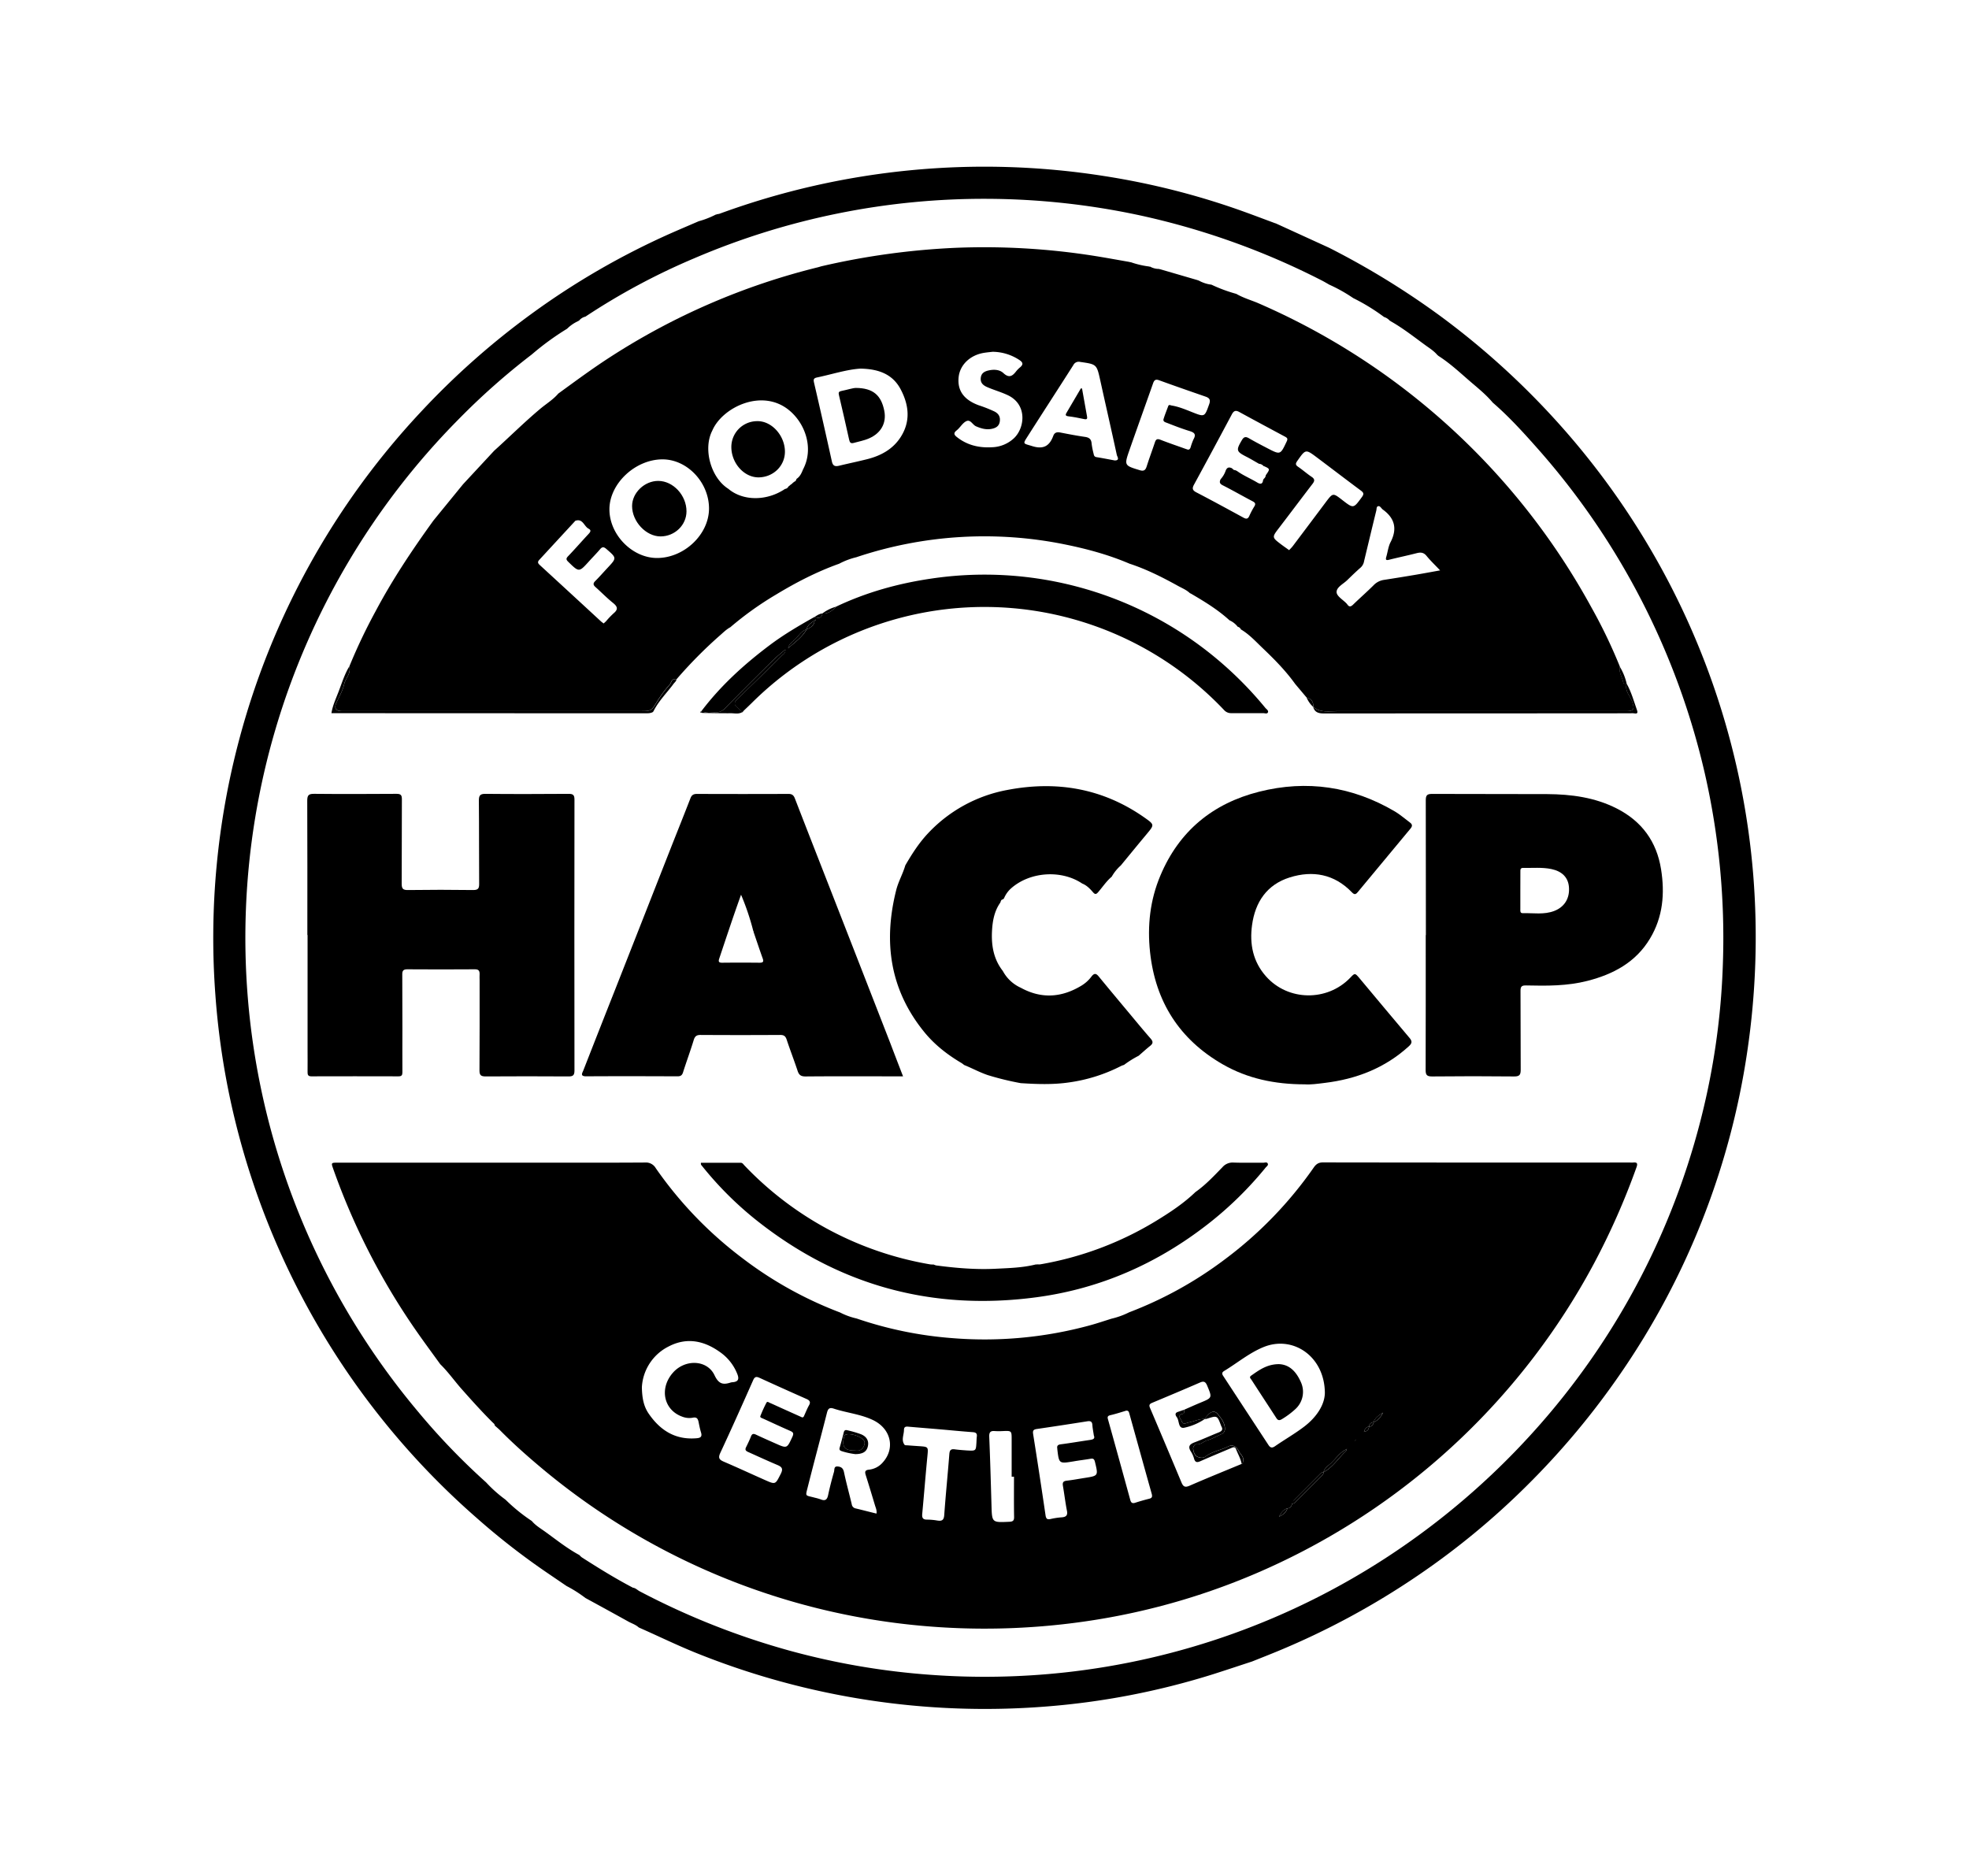 <?xml version="1.0" encoding="UTF-8"?>
<svg xmlns="http://www.w3.org/2000/svg" xmlns:xlink="http://www.w3.org/1999/xlink" viewBox="0 0 1245 1186">
  <defs>
    <style>.cls-1{fill:none;}.cls-2{clip-path:url(#clip-path);}.cls-3{fill:#fff;}</style>
    <clipPath id="clip-path">
      <rect class="cls-1" width="1245" height="1186"></rect>
    </clipPath>
  </defs>
  <g id="Layer_2" data-name="Layer 2">
    <g id="Layer_1-2" data-name="Layer 1">
      <g class="cls-2">
        <rect class="cls-3" width="1245" height="1186"></rect>
        <rect class="cls-3" width="1245" height="1186"></rect>
        <path d="M220.84,421.42c1.23,4.42-2.39,7.44-3.26,11.25-1,4.26-3.19,8-5,11.92-1.46,3.26-.1,5.09,3.52,5.09H404.21c7.47,0,7.62.06,11.31-6a76.57,76.57,0,0,1,8-10.77c1.15-1.32,1.17-4.3,4.2-3.18-.22,1.13-1.16,1.77-1.79,2.62-4.25,5.78-9.48,10.85-12.72,17.38a.44.44,0,0,0-.24.41c-1.61,1-3.43.88-5.21.88l-49.46,0-148.73-.06c.73-4.73,2.75-9,4.45-13.45C216.15,432,217.82,426.44,220.84,421.42Z"></path>
        <path d="M434.07,323.3c0,8.72-7.38,15.87-16.4,15.89-9.19,0-18-9.38-18-19.21,0-8.37,7.87-15.93,16.58-15.89C425.65,304.13,434.06,313.19,434.07,323.3Z"></path>
        <path d="M194.34,591.23c0-28.32.06-56.63-.07-85,0-3.48,1-4.31,4.43-4.27,17.32.18,34.65.1,52,0,2.67,0,3.42.75,3.41,3.42-.11,17.8,0,35.61-.12,53.41,0,3.1.75,4.06,4,4q20.61-.29,41.22,0c3.08,0,3.78-1,3.76-3.84-.13-17.56,0-35.13-.18-52.69,0-3.17.71-4.32,4.16-4.29,17.56.18,35.12.12,52.68,0,2.77,0,3.62.79,3.61,3.63q-.12,85.67,0,171.33c0,3.1-1,3.74-3.89,3.72q-26.15-.17-52.31,0c-2.9,0-3.88-.77-3.86-3.8.13-19,.08-38,.08-57,0-1.31-.09-2.63,0-3.94.07-2.23-.83-3.06-3.18-3q-21.32.15-42.65,0c-2.45,0-3.08,1-3.07,3.16q.09,17.2.08,34.41c0,9.19-.07,18.39,0,27.59,0,1.78-.51,2.52-2.43,2.52q-27.6-.08-55.2,0c-2,0-2.35-1-2.33-2.64.06-4.78,0-9.56,0-14.34v-72.4Z"></path>
        <path d="M444.73,450.83c2.52-1.05,5.17-.49,7.74-.42a7.45,7.45,0,0,0,5.94-2.53q15.07-15.27,30.33-30.34c2.36-2.34,5-4.4,7.9-6.91.19,2.35-1.2,2.94-2.05,3.77-9.3,9.13-18.58,18.28-28,27.27-2.31,2.19-2.87,3.77-.08,5.84a20.16,20.16,0,0,1,2.62,2.89c-2.22,1.26-4.64.59-6.95.6C456.35,451.05,450.54,450.9,444.73,450.83Z"></path>
        <path d="M528.59,383.64c-2.29,2.62-4.94,4.52-8.64,4.3A25.66,25.66,0,0,1,528.59,383.64Z"></path>
        <path d="M520,387.93c-.51,3.37-2.66,3-5,2.19C516.55,389.22,518,388,520,387.93Z"></path>
        <path d="M443.35,449.84c0,.29,0,.58,0,.87-.17-.08-.46-.11-.5-.23C442.77,450.12,442.93,449.87,443.35,449.84Z"></path>
        <path d="M469.89,449.78l.78-.79Z"></path>
        <path d="M469.1,450.41l.83-.67C469.84,450.2,469.6,450.46,469.1,450.41Z"></path>
        <path d="M510,398c-2.83,5-7.5,8.16-11.66,11.88.41-2.39,2.24-3.86,3.8-5.13,2.69-2.19,4.17-5.77,7.84-6.77Z"></path>
        <path d="M515,392.28c0,3.39-2.55,4.52-5,5.75l0,0c.53-2.91,3-4.11,5-5.72Z"></path>
        <path d="M515,392.29l.74-.53c.21.84-.51.33-.75.52Z"></path>
        <path d="M496.31,285.44c.09,8.95-7.12,16.18-16.38,16.41s-17.43-8.82-17.5-19.09a16.33,16.33,0,0,1,16.33-16.45C487.8,266.09,496.2,275.26,496.31,285.44Z"></path>
        <path d="M840.36,156.65a508.61,508.61,0,0,1,70.3,43.14A496.2,496.2,0,0,1,985.73,268a488.15,488.15,0,0,1,54.61,73.78,484.65,484.65,0,0,1,68.22,211.3,492.3,492.3,0,0,1-3.82,112.21,482.4,482.4,0,0,1-79.92,203,492,492,0,0,1-59.27,71,481.15,481.15,0,0,1-68.89,56.85,491.56,491.56,0,0,1-88.29,47.75c-5.51,2.28-11.07,4.46-16.61,6.68-8.15,2.67-16.28,5.39-24.46,8a475.65,475.65,0,0,1-106.25,20.53,488.53,488.53,0,0,1-220.66-33.82c-12.08-4.85-23.76-10.57-35.65-15.82l-.89-.42c-1.89-1.73-4.33-2.47-6.51-3.67-9-5-18.14-10-27.21-14.94h0a78.87,78.87,0,0,0-11.79-7.5l-.12-.07-11.75-8a448.56,448.56,0,0,1-45.18-35.13A487,487,0,0,1,144,687.46a483.6,483.6,0,0,1-7.8-58.16,487.07,487.07,0,0,1,15-161.47A485.61,485.61,0,0,1,266,260.57a489.22,489.22,0,0,1,70-62.08,480.49,480.49,0,0,1,88.74-51.23c5.67-2.49,11.38-4.92,17.07-7.37a55.64,55.64,0,0,0,10.86-4.25.62.62,0,0,0,.59-.17,10.8,10.8,0,0,0,1.73-.33,486.88,486.88,0,0,1,243.85-23.72,476.59,476.59,0,0,1,86.52,22c6.94,2.49,13.83,5.11,20.74,7.67l.66.2ZM319.66,948.29l0,0a110.87,110.87,0,0,0,16.61,13.48h0c2.32,2.79,5.44,4.61,8.32,6.68,7.14,5.14,14,10.68,21.78,14.86v0a10.38,10.38,0,0,0,1.52,1.45c10.55,6.76,21.2,13.36,32.31,19.18,1.73.2,2.86,1.53,4.29,2.28A474.15,474.15,0,0,0,500.18,1044a461,461,0,0,0,88,15,468.06,468.06,0,0,0,84.78-1.44A464.94,464.94,0,0,0,877.81,984.1a472.27,472.27,0,0,0,90.61-77.42A466.52,466.52,0,0,0,1079,692.73a455.6,455.6,0,0,0,10.4-84.06A467.23,467.23,0,0,0,1078,489.26,467.65,467.65,0,0,0,972.28,283.69c-9-10.16-18.12-20.23-28.42-29.12-3.76-4.5-8.24-8.25-12.67-12-7.05-6-13.77-12.49-21.64-17.51v0l-.81-.7h0c-2.17-2.55-5-4.28-7.68-6.23-7.15-5.22-14.11-10.71-21.85-15.07a.39.39,0,0,0-.43-.23,7.78,7.78,0,0,0-3.62-2.38l-.7-.51a125.58,125.58,0,0,0-18.8-11.44h0A98.39,98.39,0,0,0,840.51,180c-1.65-.93-3.27-1.92-5-2.78a472.73,472.73,0,0,0-114.55-41,467.82,467.82,0,0,0-95.94-10.5,464.93,464.93,0,0,0-186,37.58,421.3,421.3,0,0,0-68.86,36.92,7.17,7.17,0,0,0-4,2.5.28.28,0,0,0-.35.22,24.21,24.21,0,0,0-7.24,4.93h0a171.5,171.5,0,0,0-22.3,16.25,440.54,440.54,0,0,0-46.78,41.48,465.91,465.91,0,0,0-25.44,626.68,426.32,426.32,0,0,0,43.34,45.09A84.15,84.15,0,0,0,319.66,948.29Z"></path>
        <path d="M278.38,862.63c-5.15-7.14-10.41-14.21-15.42-21.44A430.6,430.6,0,0,1,210.66,739c-1.33-3.78-1.31-3.82,3-3.82l121.86,0c24.13,0,48.26.07,72.39-.09a7.15,7.15,0,0,1,6.7,3.52,248.58,248.58,0,0,0,54.59,56.79,244.53,244.53,0,0,0,62,34.52,43.11,43.11,0,0,0,10.39,3.78A243.76,243.76,0,0,0,602,846.12a252.93,252.93,0,0,0,86.86-8c4.72-1.27,9.34-2.86,14-4.3a50.07,50.07,0,0,0,11.06-4,245.74,245.74,0,0,0,60.52-33.48,252.37,252.37,0,0,0,56.26-58.12c1.46-2.1,3-3.2,5.78-3.2q97,.15,194,.07c.72,0,1.44.08,2.15,0,2.52-.26,3,.56,2.13,3a455.41,455.41,0,0,1-27.2,61.44A437.61,437.61,0,0,1,808.75,988.33a429.94,429.94,0,0,1-124,37.12,443.1,443.1,0,0,1-103.26,2.46A435,435,0,0,1,343.28,929c-9.35-7.8-18.46-15.86-27-24.5-1.09-1.09-2.3-2.07-3.45-3.11,0-.95-.81-1.42-1.38-2-6.57-6.54-12.77-13.41-18.92-20.35C287.68,873.68,283.58,867.68,278.38,862.63Zm587.21,39.48a3.14,3.14,0,0,0-2.87,2.87,4651.38,4651.38,0,0,1-11.47,11.47c-4.07,1.95-6.49,5.75-9.64,8.73-1.76,1.66-4.07,3-4.7,5.61a3.21,3.21,0,0,0-2.14,1.13L818,948.74a10.59,10.59,0,0,1-4,5c-2.67.87-4.09,3-5.28,5.33,2.35-1.19,4.46-2.61,5.33-5.28a3.11,3.11,0,0,0,2.87-2.87,3.45,3.45,0,0,0,2.39-1.36l16.32-16.32a3.57,3.57,0,0,0,1.38-2.39c5.88-3.17,9.34-8.92,14.07-13.32.22-.2.18-.67.27-1a4651.38,4651.38,0,0,1,11.47-11.47c2,.12,2.57-1.26,2.87-2.88a3.12,3.12,0,0,0,2.86-2.87c2.91-1.14,4.58-3.47,6-6.08-2.48,1.56-5,3-6,6A3.12,3.12,0,0,0,865.59,902.11Zm-103.81-4.83c-3.56-.17-6.73,1.49-10.1,2.15-1.54.31-3.84,1.75-4.5-.78-.32-1.26-3.41-3.84.85-4.7,1-.21.62-1.63.73-2.54,3.38-1.48,6.73-3,10.14-4.42,7.7-3.17,7.62-3.1,4.38-10.85-1-2.43-2.12-3-4.51-1.94-10,4.35-20.14,8.6-30.25,12.83-1.66.69-2.14,1.42-1.37,3.22q10,23.47,19.83,47c1.15,2.79,2.25,3.49,5.22,2.19,10.9-4.76,21.94-9.21,32.92-13.78.86-.3.75-1.06.92-1.75.65-2.78-1.63-4.2-2.66-6.24-1.55-3.06-3.88-4.5-6.75-3.05-4.7,2.38-10.11,3.09-14.44,6.41-1.41,1.09-3.55.79-5.17,0s-2.2-2.76-2.52-4.55,1.11-3.42,2.07-3.29c2.82.39,4.43-1.77,6.66-2.39,3.21-.89,6-2.67,9-3.92a3.46,3.46,0,0,0,2.3-3.3c.07-3.83-2.35-6.75-4.4-9.31-2.4-3-5.2-1.72-8.36,3Zm75.93-16.43c-.11-23.25-20.25-36.75-38.93-29-9,3.72-16.44,10-24.68,15-2.13,1.28-1.14,2.45-.28,3.77q14.08,21.51,28.17,43c1.17,1.79,2.23,2.23,4.24.83,6-4.15,12.31-7.76,18.1-12.13C832.36,896.29,837.56,888.39,837.71,880.85ZM554.2,957.07c.35-2.1-.52-3.72-1-5.39-1.89-6.29-3.78-12.57-5.76-18.82-.67-2.11-.64-3.3,2.07-3.56a13.35,13.35,0,0,0,8.66-4.57c8-8.84,5.22-21.23-6-26.7-7.92-3.85-16.74-4.61-25-7.33-2.74-.9-3.64.08-4.29,2.65-3.92,15.49-8.1,30.9-12,46.4-1.71,6.89-2,5.54,4.24,7.26a34.26,34.26,0,0,1,3.79,1.07c2.7,1.1,4.05.36,4.68-2.58,1.06-5,2.37-10,3.77-14.92.35-1.24-.22-3.51,2.31-3.3,2.25.19,3.5,1.16,4,3.66,1.42,6.77,3.28,13.44,4.88,20.17A3.07,3.07,0,0,0,541,953.8C545.39,954.84,549.74,956,554.2,957.07Zm-47.06-60.85c1,.14,1.19-.76,1.53-1.51.94-2.06,1.78-4.18,2.89-6.15s.45-3.06-1.56-3.94q-14.88-6.58-29.67-13.35c-1.95-.89-3.06-.93-4.1,1.42-6.8,15.37-13.66,30.72-20.76,45.95-1.52,3.25-.71,4.38,2.27,5.65C466.41,928,475,932,483.55,935.78c6.92,3.09,6.68,2.94,10.13-3.84,1.71-3.36.6-4.46-2.28-5.66-6-2.54-12-5.3-18-8-1.4-.62-2.64-1.21-1.68-3.14,1.1-2.24,2.21-4.49,3.11-6.82.72-1.89,1.71-1.86,3.3-1.11,4,1.89,8,3.65,12.07,5.45,7.53,3.37,7.38,3.3,10.84-4.17,1.14-2.46.21-3-1.7-3.84-5.56-2.42-11.05-5-16.58-7.52-.86-.39-2.33-.74-2-1.68a82.47,82.47,0,0,1,3.82-8.41c.58-1.15,1.48-.26,2.15,0,2.63,1.14,5.22,2.36,7.83,3.53Zm-101.28-19c.14,7.14,1.26,12.24,4.34,16.7,7.34,10.66,17,16.75,30.5,15.49,2.56-.24,3.29-1.24,2.54-3.69-.66-2.15-1.09-4.39-1.54-6.6-.41-2-1.14-3.19-3.57-2.69a12.29,12.29,0,0,1-6.69-.62c-11.79-4.19-14.71-17.87-5.94-27.83,7.67-8.7,21.64-8.28,26.32,1.66,2.64,5.59,5.44,6.12,10.24,4.54a6.56,6.56,0,0,1,1.41-.19c3-.33,4-1.66,2.89-4.75a30.47,30.47,0,0,0-11.3-14.42c-10-7.12-20.81-9.29-32-3.56A30.68,30.68,0,0,0,405.86,877.19ZM691.64,907.7c-.38-2.6-.8-4.6-.93-6.62-.14-2.3-1.25-2.67-3.29-2.35q-15.9,2.52-31.82,4.85c-2.15.32-2.7,1-2.34,3.27q4.07,25.6,7.83,51.25c.37,2.55,1.26,2.86,3.44,2.35a43.45,43.45,0,0,1,6.73-1c2.87-.2,4-1.28,3.33-4.35-1-5.14-1.61-10.37-2.5-15.54-.35-2.06.1-3,2.36-3.29,3.79-.42,7.55-1.14,11.32-1.73,8.77-1.37,8.7-1.35,6.58-10.12-.44-1.84-1.11-2.35-2.88-2-3.52.61-7.08,1-10.61,1.63-9.24,1.52-9.24,1.54-10.32-7.66,0-.12,0-.24,0-.35-.33-1.72.21-2.51,2.12-2.76,6-.78,12-1.82,18-2.69C690.74,910.3,692.63,910,691.64,907.7Zm-80.75,9.42c6.15.36,6.15.36,6.48-4.42.1-1.42.09-2.87.27-4.28.26-2-.53-2.69-2.53-2.83-7-.5-14-1.21-21-1.81-6.65-.57-13.31-1.09-20-1.68-1.59-.14-2.53.27-2.53,2.06,0,3.15-1.87,6.39.36,9.4.31.41,1.36.32,2.07.37,2.38.19,4.76.35,7.14.51,5.92.4,5.81.44,5.26,6.22-1.19,12.22-2.15,24.46-3.29,36.69-.22,2.42.47,3.55,3,3.54a38.45,38.45,0,0,1,6.41.56c2.82.46,4.27,0,4.51-3.42.91-12.85,2.23-25.67,3.22-38.52.19-2.48.92-3.4,3.41-3.07C606.54,916.83,609.41,917,610.89,917.12ZM712.06,892c-3.31,1-6.59,2.07-9.94,2.84-1.82.42-2,1.17-1.51,2.74q7.1,25.43,14.07,50.89c.47,1.73,1.27,2.34,3.08,1.76,2.93-.95,5.91-1.8,8.91-2.55,1.89-.47,2-1.41,1.56-3.12-4.74-16.84-9.39-33.7-14.09-50.55C713.86,893.05,713.68,891.82,712.06,892Zm-70.91,41.75h-1.48c0-7.88,0-15.76,0-23.64,0-5.45-.08-5.44-5.66-5.21a42.06,42.06,0,0,1-5,0c-2.78-.24-3.63.76-3.51,3.64.6,14.44,1,28.88,1.42,43.33.31,10.95.26,10.89,11.29,10.38,2.26-.1,3.06-.73,3-3.11C641.06,950.75,641.15,942.27,641.15,933.79Z"></path>
        <path d="M826.16,441.06l-7.23-8.59c-6-8.38-13.19-15.63-20.58-22.68-4.36-4.16-8.45-8.7-13.73-11.8h0a2.81,2.81,0,0,0-2-1.67v.24l0-.24a13.58,13.58,0,0,0-5.22-4.09h0c-7.31-6.7-15.72-11.81-24.23-16.79l-.85-.42c-2-1.91-4.58-3-7-4.29-10-5.54-20.19-10.73-31.12-14.3-12.87-5.51-26.31-9.19-40-12a255.06,255.06,0,0,0-132.81,7.94,45.7,45.7,0,0,0-10.77,4.08c-14,5-27.21,11.8-39.93,19.51a206.21,206.21,0,0,0-28.91,20.66c-2.53,1.35-4.52,3.41-6.66,5.25a284.43,284.43,0,0,0-27.5,27.83c-3-1.12-3.05,1.86-4.2,3.18a76.57,76.57,0,0,0-8,10.77c-3.69,6.1-3.84,6-11.31,6H216.15c-3.62,0-5-1.83-3.52-5.09,1.76-3.93,4-7.66,5-11.92.87-3.81,4.49-6.83,3.26-11.25a351.76,351.76,0,0,1,16.55-34.81c10.67-20.13,23.3-39,36.64-57.46l18.69-22.9h0l19.64-21.16.08-.08c9.75-8.77,19-18,29.11-26.48,3.82-3.2,8.15-5.81,11.43-9.65,11-8,21.87-16.06,33.3-23.4A431.73,431.73,0,0,1,517.2,169c.7-.18,1.38-.4,2.06-.6a465.35,465.35,0,0,1,85.22-11.71,446.19,446.19,0,0,1,87.33,5.09c7.52,1.19,15,2.58,22.51,3.88a.52.52,0,0,0,.59.1,55.69,55.69,0,0,0,11.59,2.74.92.92,0,0,0,.69.08,11.46,11.46,0,0,0,5.76,1.47.27.27,0,0,0,.38.12l24,7a.35.35,0,0,0,.46.12A21.9,21.9,0,0,0,766,180h0a95.91,95.91,0,0,0,15.71,5.82h0c4.1,2.38,8.62,3.76,13,5.51a439,439,0,0,1,211.42,192.53,327.87,327.87,0,0,1,18.11,37.64c-.71,3.47,1.3,6.34,2.06,9.49l0,0c.13,1.55,1.22,1.4,2.29,1.3h0c-1.51,4.6,2.2,7.7,3.49,11.45,1.53,4.47,1,5.92-3.56,5.92q-91.35,0-182.7,0c-5.28,0-10.85,1.23-15.49-2.69l.14-.2-.12.21C830.62,443.81,829.2,441.87,826.16,441.06ZM800.35,300.49h0c2.72-3.8,2.7-4-.72-5.55a1.05,1.05,0,0,0-.67-.19,3.88,3.88,0,0,0-2.87-1.47c-2.58-1.46-5.11-3-7.76-4.37-6.7-3.4-6.88-4.15-3.1-10.59,1.29-2.2,2.47-2.37,4.54-1.16,3.81,2.21,7.73,4.25,11.64,6.28,8.22,4.26,8.14,4.2,12.15-4.26.79-1.66.47-2.24-.91-3-9.67-5.18-19.34-10.36-29-15.64-2.29-1.26-3.51-.87-4.76,1.47q-11.84,22.26-23.9,44.4c-1.27,2.32-1.12,3.58,1.44,4.91,9.95,5.17,19.79,10.54,29.63,15.9,1.75,1,2.94,1.17,3.89-1a49.1,49.1,0,0,1,3.17-6c1-1.66.53-2.39-1.09-3.24-6.34-3.32-12.54-6.9-18.92-10.13-2-1-2.16-2.12-1.3-3.85a15.51,15.51,0,0,0,3.21-5.46c.84-2,2-2.3,3.8-1.52a.46.46,0,0,0,.51.26,1.75,1.75,0,0,0,1.65,1l1.08.47c4,2.91,8.65,4.8,12.89,7.35,2.28,1.37,3.48.88,3.75-1.79a.44.44,0,0,0,.29-.48A3.11,3.11,0,0,0,800.35,300.49Zm-296.69,2.25,0,.06c2.16-1.41,3.16-3.62,4.06-5.9,6.74-12.61,2.05-28.07-8.08-36.92-17.23-15.06-43-2.48-49.27,12.33-5.95,11.55-.92,29.78,10.15,36.77,9.27,7.83,24.35,7.86,35.87.07a2.57,2.57,0,0,0,2.1-1.48l.79-.63.83-.74a.57.57,0,0,0,.53-.34l1.08-1a.34.34,0,0,0,.36-.31C503.06,304.4,503.42,303.62,503.66,302.74Zm-55.35,18.82c0-16.47-13.68-31-29.26-31.1-17.27-.07-33.65,15.24-33.71,31.52-.06,16.07,14.4,30.86,30.13,30.85C432.65,352.82,448.29,337.92,448.31,321.56Zm95.75-88.47c-8.46.49-17.8,3.55-27.34,5.56-2.29.47-2.47,1.26-2,3.34q5.79,24.9,11.29,49.85c.64,2.9,2.13,3.24,4.6,2.64,5.91-1.43,11.87-2.66,17.77-4.15,8.56-2.17,16.05-6.21,21-13.79,6.5-10,5.38-20.31.17-30.25C564.57,236.76,555.81,233.28,544.06,233.09Zm160.8,58.06c3.45,0,1.52-2.44,1.31-3.45-3.4-15.72-7-31.41-10.46-47.12-2.27-10.26-2.23-10.23-12.67-11.72a3.8,3.8,0,0,0-4.37,2c-9.6,15.08-19.34,30.06-28.95,45.14-3.18,5-2.81,4.29,3,6.1,7.12,2.22,10.9-.13,13.27-6.5.82-2.2,2.37-2.52,4.55-2.09,5.13,1,10.3,2,15.48,2.74,2.62.38,4,1.39,4.21,4.21a48,48,0,0,0,1.23,6.32c.22,1.07.38,2,1.8,2.27C697.15,289.67,701,290.44,704.86,291.15Zm-77.23-68.71c-1.5.18-3.4.34-5.28.64-8.83,1.36-15.34,7.53-16.19,15.3-.94,8.56,3.27,14.41,12.67,17.88a86.09,86.09,0,0,1,10,3.95c2.75,1.43,3.79,3.51,3.32,6.42s-2.56,4.07-5.25,4.57c-3.46.66-6.59-.29-9.72-1.62-2.18-.92-3.45-4.39-6-3.34-2.14.89-3.63,3.36-5.41,5.12-.34.34-.71.64-1.08.95-1.69,1.39-1.58,2.51.18,3.92,6.6,5.31,14.21,7.06,22.44,6.57A21.25,21.25,0,0,0,641.23,277c6.84-6.59,8.4-21.26-4-27.11-4.22-2-8.71-3.24-13-5.1-2.63-1.15-4.46-2.74-4.08-5.93s2.73-4.19,5.45-4.73c3.21-.64,6.59-.33,8.85,1.78,3.62,3.38,5.78,1.88,8.12-1.2a17.22,17.22,0,0,1,2.53-2.52c1.92-1.66,1.81-2.94-.34-4.42A31.2,31.2,0,0,0,627.63,222.44Zm123.54,61.89c1.13,0,1.41-.84,1.69-1.59a35,35,0,0,1,1.82-5c1.76-3.13.52-4.26-2.5-5.18-4.78-1.46-9.46-3.27-14.12-5.1-1-.41-2.9-.72-2.32-2.57.84-2.73,1.93-5.38,2.92-8.06.46-1.23,1.32-.55,2.09-.43,4.52.73,8.7,2.49,12.91,4.16,8.11,3.21,8,3.21,10.92-5,1-2.79.14-3.92-2.31-4.77-9.79-3.39-19.58-6.79-29.32-10.33-2.27-.83-3.13-.14-3.86,1.94-4.93,14-10,28.06-14.91,42.12-3.43,9.85-3.31,9.81,6.54,12.81,2.65.8,3.61-.14,4.36-2.51,1.62-5.11,3.51-10.13,5.2-15.21.64-1.91,1.54-2.29,3.45-1.55,5.1,2,10.29,3.75,15.44,5.6C749.84,283.91,750.53,284.12,751.17,284.33Zm-369.5,109.9c.61-.56,1.15-1,1.62-1.51A54.55,54.55,0,0,1,388,387.8c3-2.49,2.49-4.25-.37-6.54-3.89-3.13-7.39-6.74-11.13-10.07-1.45-1.3-1.62-2.3-.14-3.77,2.7-2.69,5.2-5.57,7.81-8.36,5.86-6.27,5.82-6.22-.73-11.9-1.59-1.38-2.6-1.56-4,.12-2.24,2.63-4.69,5.08-7,7.65-6.34,7-6.28,7-13.12.33-1.54-1.49-1.42-2.22,0-3.67,4.37-4.57,8.51-9.34,12.82-13.95,1.16-1.24,1.91-2.37,0-3.35-2.88-1.49-3.6-6.59-8.3-5-.11,0-.18.15-.26.24Q352.25,341.81,341,354c-1.15,1.25-1,2.09.24,3.22Q360.6,375,379.9,392.83C380.41,393.3,381,393.7,381.67,394.23Zm528.91-33.56c-3.24-3.43-6.1-6.13-8.56-9.15-1.82-2.24-3.72-2.39-6.26-1.74-5.77,1.49-11.62,2.69-17.4,4.16-2,.52-2.34,0-1.81-1.84.91-3.08,1.24-6.45,2.69-9.25,4.41-8.52,2.67-15.26-5-20.73a2.13,2.13,0,0,1-.26-.26c-.76-.72-1.41-2-2.49-1.8-1.26.22-1,1.76-1.24,2.71-2.62,10.64-5.15,21.31-7.73,32a7.13,7.13,0,0,1-2.06,4c-3,2.61-5.8,5.34-8.62,8.08-2.45,2.38-6.6,4.33-6.72,7.39-.1,2.61,3.81,4.83,6.06,7.12a6,6,0,0,1,.71.8c1.17,1.77,2.24,1.55,3.68.15,4.28-4.15,8.78-8.08,13-12.29a11.22,11.22,0,0,1,6.49-3.34q9.91-1.53,19.79-3.2C899.85,362.63,904.83,361.7,910.58,360.67Zm-95.46-12.8c.85-.93,1.69-1.73,2.38-2.64q10.43-13.85,20.82-27.72c4.47-5.93,4.5-5.91,10.38-1.36,7.16,5.54,7.07,5.47,12.43-1.84,1.45-2,1.1-2.81-.69-4.14-9.28-6.89-18.45-13.93-27.7-20.87-7.23-5.42-7.19-5.34-12.46,2.16-1.14,1.63-1.26,2.48.47,3.67,2.94,2,5.63,4.41,8.6,6.39,2,1.34,2,2.5.67,4.29-7.1,9.26-14.09,18.6-21.18,27.86-4.67,6.09-4.73,6.06,1.4,10.69C811.76,345.5,813.32,346.58,815.12,347.87Z"></path>
        <path d="M571,680.59h-5.1c-18.87,0-37.75-.1-56.62.07-3,0-4.17-1.06-5-3.67-2.17-6.56-4.68-13-6.85-19.57-.71-2.15-1.67-3-4-3q-25.26.15-50.53,0c-2.45,0-3.52.82-4.25,3.19-2.09,6.84-4.58,13.56-6.74,20.37-.61,2-1.56,2.6-3.55,2.6-19.24-.07-38.47-.13-57.7,0-4.06,0-2.46-2.07-1.8-3.78q10.17-26,20.43-51.93,17.16-43.59,34.28-87.18c4.33-11,8.74-21.93,13-32.94.83-2.15,2-2.75,4.26-2.74q28.85.12,57.69,0c2.35,0,3.32.87,4.11,2.93,7.39,19.12,14.88,38.19,22.33,57.28q19,48.64,37.94,97.29C565.51,666.37,568.15,673.24,571,680.59Zm-94.68-91.84a159.28,159.28,0,0,0-7.75-23c-4.87,13.5-9.31,27-13.81,40.42-.62,1.87-.25,2.6,1.84,2.58q11.82-.12,23.65,0c2.12,0,2.81-.53,2-2.72-2-5.59-3.88-11.23-5.8-16.86A.25.25,0,0,0,476.31,588.75Z"></path>
        <path d="M901.59,591.29c0-28.42,0-56.85-.07-85.28,0-3.18.87-4,4-4,24.25.13,48.5,0,72.74.12,15.27.1,30.24,2.06,44.1,9.14,15.78,8.06,25.13,20.87,27.92,38.31,2.46,15.35,1.24,30.24-7,43.93-9,15-23.17,22.53-39.53,26.72C991,623.51,978,623.41,965,623.11c-2.77-.06-3.6.62-3.58,3.47.13,16.6,0,33.21.12,49.81,0,3.13-.66,4.31-4.11,4.27q-26-.28-52,0c-3.25,0-4-1-4-4.06.1-28.43.06-56.86.06-85.3ZM961.31,563h0c0,3.94,0,7.88,0,11.82,0,1.18-.24,2.65,1.57,2.6,6.63-.19,13.37,1.09,19.85-1.4s9.92-8,9.31-15.18c-.5-6-4.33-9.9-11.1-11.32-5.9-1.23-11.9-.6-17.85-.74-1.81,0-1.76,1.12-1.75,2.39C961.33,555.07,961.31,559,961.31,563Z"></path>
        <path d="M825.11,685.65c-19.15,0-36.35-3.66-52-12.66-27.33-15.73-42.54-39.57-45.93-70.93-1.8-16.68,0-33,6.54-48.44,11.82-28.13,33.12-45.61,62.42-53,30.18-7.62,59-3.34,85.86,12.49,3.37,2,6.35,4.65,9.53,7,1.62,1.18,1.58,2.33.32,3.84Q875.14,544,858.5,564.11c-1.37,1.65-2.21,1.68-3.81,0-11-11.39-24.63-13.86-39.17-9.3-14.37,4.51-21.85,15.44-23.85,30.17-1.64,12,.59,23.12,8.84,32.41,13.92,15.68,38.64,16,53.19.92,3-3.15,3-3.17,5.87.2,10.57,12.62,21.07,25.29,31.72,37.84,1.87,2.21,1.42,3.5-.52,5.26-15.13,13.79-33.22,20.74-53.25,23.15C833,685.33,828.51,685.93,825.11,685.65Z"></path>
        <path d="M645.5,624.6c13,7.14,25.79,6.2,38.24-1.32a22.46,22.46,0,0,0,6.27-5.62c2.07-2.79,3.31-2,5,.13,6.42,7.82,12.91,15.58,19.39,23.34,4.35,5.22,8.65,10.46,13.13,15.57,1.61,1.84,1.67,3.08-.28,4.62-2.5,2-4.85,4.16-7.27,6.25a64.22,64.22,0,0,0-9.29,5.81h0a11.63,11.63,0,0,0-1.66.58,103.12,103.12,0,0,1-32.89,10.45c-10.23,1.52-20.46,1.14-30.71.49h0a181,181,0,0,1-20.76-5.06c-5.2-1.74-10-4.4-15-6.4l0,0c-.57-.42-1.1-.89-1.7-1.25-8.9-5.27-17-11.55-23.53-19.58-21.78-26.73-26-57-17.79-89.7,1.36-5.47,4.23-10.33,5.77-15.71,4.13-7.11,8.51-14,14.19-20.08a91.39,91.39,0,0,1,50.26-27.6c31.21-6,60.44-1.06,86.8,17.46,6.39,4.49,6.29,4.54,1.4,10.41-5.5,6.59-10.93,13.24-16.38,19.86a27.69,27.69,0,0,0-5.76,7.12h0c-3.36,2.82-5.74,6.5-8.58,9.78-1.17,1.35-1.93,1.59-3.27,0-1.9-2.21-4-4.36-6.79-5.46-13.42-9-33.57-7.47-45.43,3.45a17.14,17.14,0,0,0-4,5.85l-.72.72h0c-1.22.12-1.31,1.15-1.63,2v0c-3.61,5.12-4.81,11-5.21,17.07-.62,9.41.71,18.44,6.78,26.18v0A24.13,24.13,0,0,0,645.5,624.6Z"></path>
        <path d="M654.79,799.57l1.47-.08a9.58,9.58,0,0,0,1.42,0,208.56,208.56,0,0,0,73.51-27.61c8.73-5.34,17.29-11,24.71-18.14,6.39-4.48,11.67-10.17,17.07-15.71a8.44,8.44,0,0,1,6.86-2.92c6.32.22,12.66.06,19,.1.9,0,2.11-.55,2.67.37.74,1.21-.59,1.93-1.21,2.68a227.78,227.78,0,0,1-36.77,35.95c-31.84,24.77-67.7,40.58-107.63,46-66.39,9-126.08-7.35-178.51-49.35a217.62,217.62,0,0,1-33.3-33.38c-.42-.52-1.11-1-.86-2.23,8.32,0,16.73,0,25.14,0,1.15,0,1.62.93,2.25,1.59A211,211,0,0,0,588.18,799.5a15.26,15.26,0,0,0,2.14.08,8.66,8.66,0,0,0,1.66.59c12.52,1.65,25.09,2.73,37.72,2.08C638.09,801.83,646.55,801.63,654.79,799.57Z"></path>
        <path d="M444.73,450.83l-1.36-.12c0-.29,0-.58,0-.87,12.28-16.27,27.21-29.8,43.45-42,8.9-6.68,18.49-12.28,28.16-17.73,2.34.82,4.49,1.18,5-2.19h0c3.7.22,6.35-1.68,8.64-4.3,19.12-9.1,39.32-14.7,60.19-17.76A228.92,228.92,0,0,1,763.27,411.7a233,233,0,0,1,36.82,35.93c.71.85,2.18,1.66,1.6,2.88-.5,1.05-2,.43-3,.43-6.69,0-13.38,0-20.07,0a5.86,5.86,0,0,1-4.67-2,208.66,208.66,0,0,0-298.65-4.4c-1.53,1.51-3.1,3-4.64,4.45l-.78.79,0,0-.83.67h0a20.16,20.16,0,0,0-2.62-2.89c-2.79-2.07-2.23-3.65.08-5.84,9.44-9,18.72-18.14,28-27.27.85-.83,2.24-1.42,2.05-3.77-2.89,2.51-5.54,4.57-7.9,6.91q-15.25,15.09-30.33,30.34a7.45,7.45,0,0,1-5.94,2.53C449.9,450.34,447.25,449.78,444.73,450.83ZM515,392.29c-2,1.61-4.5,2.81-5,5.72-3.67,1-5.15,4.58-7.84,6.77-1.56,1.27-3.39,2.74-3.8,5.13,4.16-3.72,8.83-6.88,11.66-11.88,2.45-1.23,5-2.36,5-5.75.24-.19,1,.32.75-.52Z"></path>
        <path d="M830.28,447c4.64,3.92,10.21,2.68,15.49,2.69q91.35.06,182.7,0c4.59,0,5.09-1.45,3.56-5.92-1.29-3.75-5-6.85-3.49-11.45,3,5.29,4.57,11.18,6.59,16.86,1,2.81-1.54,1.81-2.55,1.82-11,.09-22,.06-32.94.06q-81.46,0-162.93.06C833.43,451.11,831.21,450.24,830.28,447Z"></path>
        <path d="M1028.55,432.32c-1.07.1-2.16.25-2.29-1.3l.29-.32-.31.3c-.76-3.15-2.77-6-2.06-9.49A36.71,36.71,0,0,1,1028.55,432.32Z"></path>
        <path d="M826.16,441.06c3,.81,4.46,2.75,4.14,5.92A17,17,0,0,1,826.16,441.06Z"></path>
        <path d="M785.12,925.7c-.61-3.32-2.36-6.2-3.54-9.3-.71-1.87-1.93-1.26-3.19-.72-6.45,2.74-12.94,5.42-19.35,8.25-2,.88-3.26.93-4-1.49a16.72,16.72,0,0,0-2-4.55c-2.29-3.5-.53-4.83,2.63-6,5-1.89,9.87-4.14,14.84-6.11,2-.8,3-1.76,1.74-3.91a1.64,1.64,0,0,1-.14-.33c-2.45-6.56-2.45-6.55-9-4.42a8.26,8.26,0,0,1-1.41.2c3.16-4.7,6-6,8.36-3,2.05,2.56,4.47,5.48,4.4,9.31a3.46,3.46,0,0,1-2.3,3.3c-3,1.25-5.81,3-9,3.92-2.23.62-3.84,2.78-6.66,2.39-1-.13-2.37,1.6-2.07,3.29s.77,3.71,2.52,4.55,3.76,1.08,5.17,0c4.33-3.32,9.74-4,14.44-6.41,2.87-1.45,5.2,0,6.75,3.05,1,2,3.31,3.46,2.66,6.24C785.87,924.64,786,925.4,785.12,925.7Z"></path>
        <path d="M761.78,897.28a36.63,36.63,0,0,1-13,5.51c-3.93.75-3-4.39-4.65-6.62-.82-1.11-1.58-2.64.63-3.39l4-1.37c-.11.91.3,2.33-.73,2.54-4.26.86-1.17,3.44-.85,4.7.66,2.53,3,1.09,4.5.78C755.05,898.77,758.22,897.11,761.78,897.28Z"></path>
        <path d="M816.84,950.88a3.11,3.11,0,0,1,1.11-2.14l16.82-16.82a3.21,3.21,0,0,1,2.14-1.13l.07.07a3.57,3.57,0,0,1-1.38,2.39l-16.32,16.32a3.45,3.45,0,0,1-2.39,1.36Z"></path>
        <path d="M836.91,930.79c.63-2.64,2.94-3.95,4.7-5.61,3.15-3,5.57-6.78,9.64-8.73l.07.07c-.09.35-.05.82-.27,1-4.73,4.4-8.19,10.15-14.07,13.32Z"></path>
        <path d="M868.47,899.25c1-3,3.53-4.47,6-6-1.38,2.61-3.05,4.94-6,6.08Z"></path>
        <path d="M862.79,905.05a10.09,10.09,0,0,1-5.74,5.73l-.07-.07a10.11,10.11,0,0,1,5.74-5.73Z"></path>
        <path d="M814,953.8c-.87,2.67-3,4.09-5.33,5.28,1.19-2.35,2.61-4.46,5.28-5.33Z"></path>
        <path d="M857.05,910.78a10.09,10.09,0,0,1-5.73,5.74l-.07-.07a10.06,10.06,0,0,1,5.74-5.73Z"></path>
        <path d="M865.66,902.18c-.3,1.61-.83,3-2.87,2.87l-.07-.07a3.14,3.14,0,0,1,2.87-2.87Z"></path>
        <path d="M868.52,899.3a3.14,3.14,0,0,1-2.86,2.88l-.07-.07a3.12,3.12,0,0,1,2.88-2.86Z"></path>
        <path d="M816.89,950.93A3.11,3.11,0,0,1,814,953.8l0,0a3.11,3.11,0,0,1,2.87-2.87Z"></path>
        <path d="M1026.24,431l.31-.3-.29.32Z"></path>
        <path d="M808.71,862.58c6.88.27,11.12,5.1,13.93,11.57a14.76,14.76,0,0,1-3.73,17,51.59,51.59,0,0,1-8.28,6.16c-1.5.92-2.52,1-3.55-.58-5.24-8.08-10.53-16.13-15.76-24.23-.5-.77-1.69-1.63-.19-2.67C796.21,866.27,801.22,862.58,808.71,862.58Z"></path>
        <path d="M540.78,919.47a45.91,45.91,0,0,1-8.48-1.85c-1.28-.41-1.75-.91-1.36-2.27q1.39-4.8,2.58-9.66c.29-1.2,1-1.63,2.05-1.35a70.15,70.15,0,0,1,8.88,2.58c3.72,1.54,5.07,4.36,4.28,7.69S545.57,919.46,540.78,919.47Zm-.39-2.25a16,16,0,0,0,2.5,0c2.43-.37,4.48-3.78,3.62-5.94-1.12-2.81-9.28-5.49-12-4a1.91,1.91,0,0,0-.86,1.45C532.21,914.88,534.06,917.22,540.39,917.22Z"></path>
        <path d="M541.21,245.3c10.88.08,16,4.67,17.93,14.47,1.51,7.73-2.09,14.17-9.72,17.47-3.08,1.33-6.38,1.93-9.59,2.82-1.88.53-2.52-.2-2.91-2q-3.12-14.13-6.45-28.22c-.4-1.67-.14-2.28,1.62-2.64C535.7,246.49,539.23,245.31,541.21,245.3Z"></path>
        <path d="M684.17,245.66q1.56,8.72,3.12,17.43c.26,1.41.25,2.34-1.71,1.92-3.36-.72-6.75-1.38-10.15-1.79-2-.24-1.73-1.13-1-2.32,3-5.11,6-10.21,9-15.31Z"></path>
        <path d="M540.39,917.22c-6.33,0-8.18-2.34-6.74-8.46a1.91,1.91,0,0,1,.86-1.45c2.72-1.54,10.88,1.14,12,4,.86,2.16-1.19,5.57-3.62,5.94A16,16,0,0,1,540.39,917.22Z"></path>
      </g>
    </g>
  </g>
</svg>
